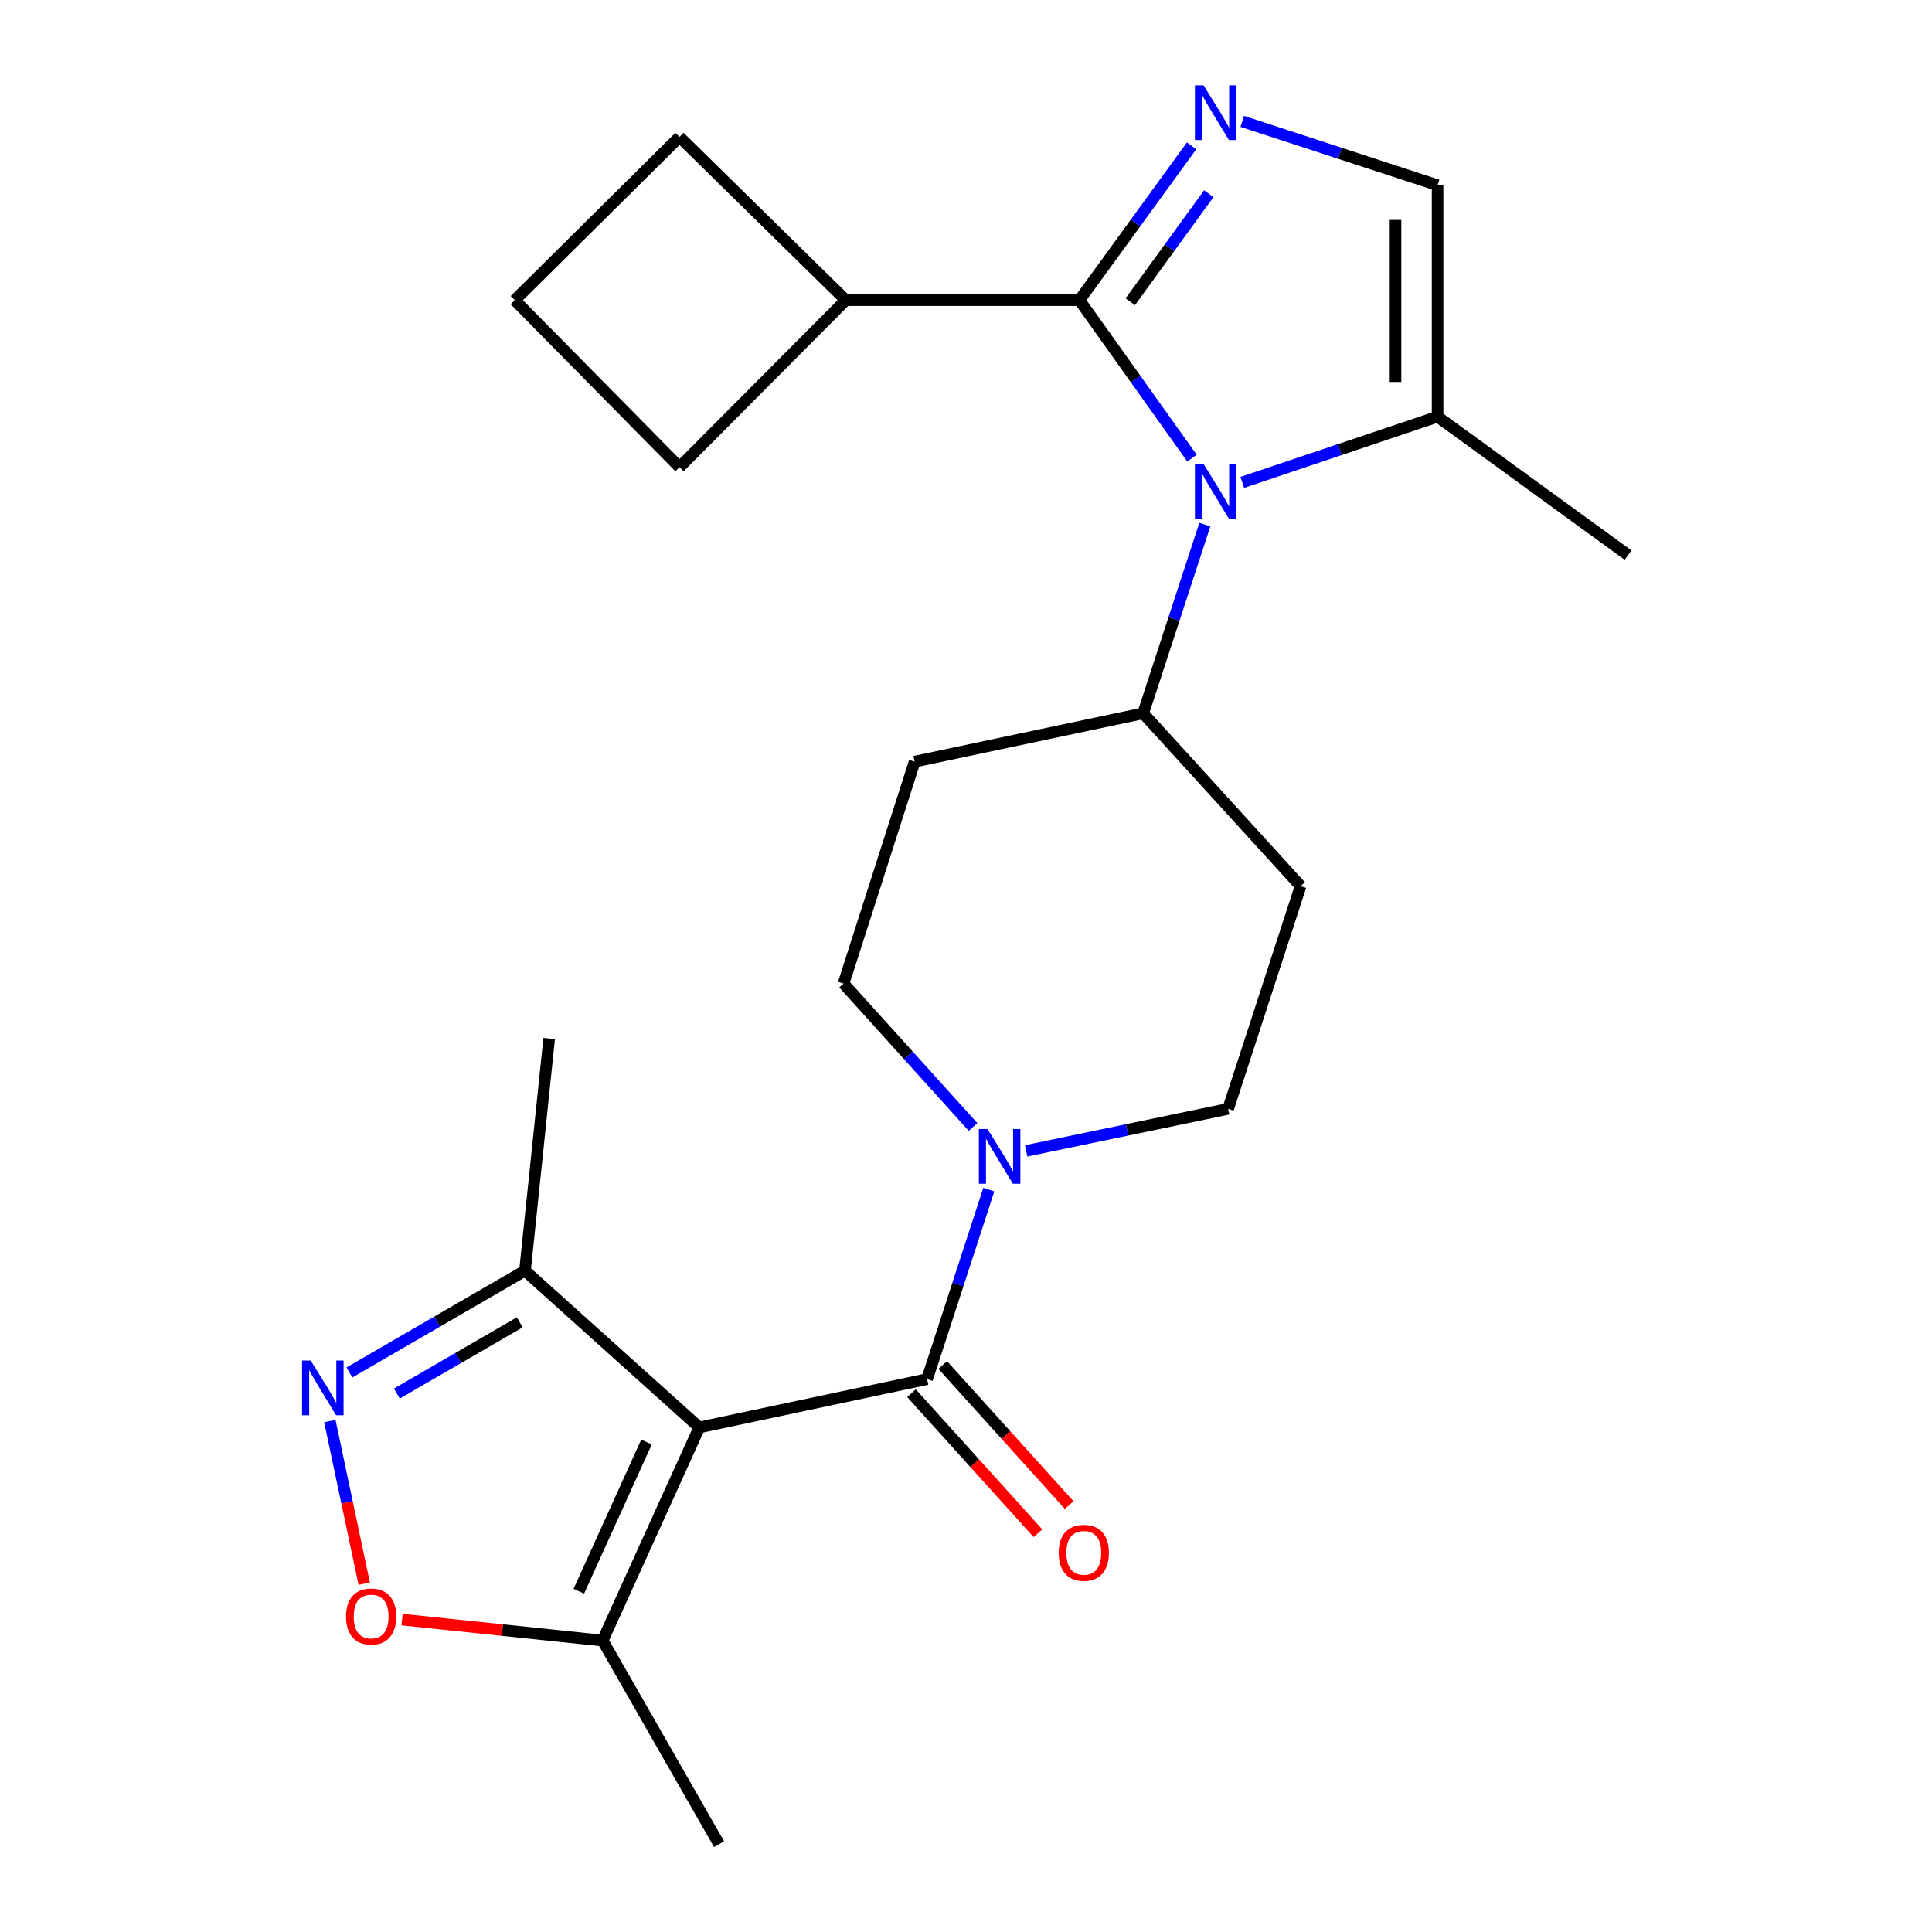 <?xml version='1.0' encoding='iso-8859-1'?>
<svg version='1.1' baseProfile='full'
              xmlns='http://www.w3.org/2000/svg'
                      xmlns:rdkit='http://www.rdkit.org/xml'
                      xmlns:xlink='http://www.w3.org/1999/xlink'
                  xml:space='preserve'
width='1000px' height='1000px' viewBox='0 0 1000 1000'>
<!-- END OF HEADER -->
<rect style='opacity:1.0;fill:#FFFFFF;stroke:none' width='1000' height='1000' x='0' y='0'> </rect>
<path class='bond-3' d='M 361.956,738.834 L 479.873,713.826' style='fill:none;fill-rule:evenodd;stroke:#000000;stroke-width:6px;stroke-linecap:butt;stroke-linejoin:miter;stroke-opacity:1' />
<path class='bond-6' d='M 361.956,738.834 L 311.916,849.157' style='fill:none;fill-rule:evenodd;stroke:#000000;stroke-width:6px;stroke-linecap:butt;stroke-linejoin:miter;stroke-opacity:1' />
<path class='bond-6' d='M 334.627,746.391 L 299.599,823.617' style='fill:none;fill-rule:evenodd;stroke:#000000;stroke-width:6px;stroke-linecap:butt;stroke-linejoin:miter;stroke-opacity:1' />
<path class='bond-8' d='M 361.956,738.834 L 271.732,657.704' style='fill:none;fill-rule:evenodd;stroke:#000000;stroke-width:6px;stroke-linecap:butt;stroke-linejoin:miter;stroke-opacity:1' />
<path class='bond-0' d='M 558.706,155.369 L 587.841,196.254' style='fill:none;fill-rule:evenodd;stroke:#000000;stroke-width:6px;stroke-linecap:butt;stroke-linejoin:miter;stroke-opacity:1' />
<path class='bond-0' d='M 587.841,196.254 L 616.975,237.139' style='fill:none;fill-rule:evenodd;stroke:#0000FF;stroke-width:6px;stroke-linecap:butt;stroke-linejoin:miter;stroke-opacity:1' />
<path class='bond-2' d='M 558.706,155.369 L 587.733,115.427' style='fill:none;fill-rule:evenodd;stroke:#000000;stroke-width:6px;stroke-linecap:butt;stroke-linejoin:miter;stroke-opacity:1' />
<path class='bond-2' d='M 587.733,115.427 L 616.761,75.484' style='fill:none;fill-rule:evenodd;stroke:#0000FF;stroke-width:6px;stroke-linecap:butt;stroke-linejoin:miter;stroke-opacity:1' />
<path class='bond-2' d='M 585.022,156.183 L 605.342,128.223' style='fill:none;fill-rule:evenodd;stroke:#000000;stroke-width:6px;stroke-linecap:butt;stroke-linejoin:miter;stroke-opacity:1' />
<path class='bond-2' d='M 605.342,128.223 L 625.661,100.263' style='fill:none;fill-rule:evenodd;stroke:#0000FF;stroke-width:6px;stroke-linecap:butt;stroke-linejoin:miter;stroke-opacity:1' />
<path class='bond-17' d='M 558.706,155.369 L 437.778,155.369' style='fill:none;fill-rule:evenodd;stroke:#000000;stroke-width:6px;stroke-linecap:butt;stroke-linejoin:miter;stroke-opacity:1' />
<path class='bond-1' d='M 623.619,271.518 L 607.663,320.362' style='fill:none;fill-rule:evenodd;stroke:#0000FF;stroke-width:6px;stroke-linecap:butt;stroke-linejoin:miter;stroke-opacity:1' />
<path class='bond-1' d='M 607.663,320.362 L 591.707,369.206' style='fill:none;fill-rule:evenodd;stroke:#000000;stroke-width:6px;stroke-linecap:butt;stroke-linejoin:miter;stroke-opacity:1' />
<path class='bond-9' d='M 643.001,249.702 L 693.545,232.689' style='fill:none;fill-rule:evenodd;stroke:#0000FF;stroke-width:6px;stroke-linecap:butt;stroke-linejoin:miter;stroke-opacity:1' />
<path class='bond-9' d='M 693.545,232.689 L 744.088,215.676' style='fill:none;fill-rule:evenodd;stroke:#000000;stroke-width:6px;stroke-linecap:butt;stroke-linejoin:miter;stroke-opacity:1' />
<path class='bond-26' d='M 642.992,62.822 L 693.54,79.341' style='fill:none;fill-rule:evenodd;stroke:#0000FF;stroke-width:6px;stroke-linecap:butt;stroke-linejoin:miter;stroke-opacity:1' />
<path class='bond-26' d='M 693.54,79.341 L 744.088,95.861' style='fill:none;fill-rule:evenodd;stroke:#000000;stroke-width:6px;stroke-linecap:butt;stroke-linejoin:miter;stroke-opacity:1' />
<path class='bond-5' d='M 479.873,713.826 L 495.837,664.782' style='fill:none;fill-rule:evenodd;stroke:#000000;stroke-width:6px;stroke-linecap:butt;stroke-linejoin:miter;stroke-opacity:1' />
<path class='bond-5' d='M 495.837,664.782 L 511.801,615.737' style='fill:none;fill-rule:evenodd;stroke:#0000FF;stroke-width:6px;stroke-linecap:butt;stroke-linejoin:miter;stroke-opacity:1' />
<path class='bond-14' d='M 471.795,721.12 L 504.517,757.36' style='fill:none;fill-rule:evenodd;stroke:#000000;stroke-width:6px;stroke-linecap:butt;stroke-linejoin:miter;stroke-opacity:1' />
<path class='bond-14' d='M 504.517,757.36 L 537.24,793.6' style='fill:none;fill-rule:evenodd;stroke:#FF0000;stroke-width:6px;stroke-linecap:butt;stroke-linejoin:miter;stroke-opacity:1' />
<path class='bond-14' d='M 487.951,706.533 L 520.673,742.772' style='fill:none;fill-rule:evenodd;stroke:#000000;stroke-width:6px;stroke-linecap:butt;stroke-linejoin:miter;stroke-opacity:1' />
<path class='bond-14' d='M 520.673,742.772 L 553.395,779.012' style='fill:none;fill-rule:evenodd;stroke:#FF0000;stroke-width:6px;stroke-linecap:butt;stroke-linejoin:miter;stroke-opacity:1' />
<path class='bond-4' d='M 180.857,710.383 L 226.294,684.043' style='fill:none;fill-rule:evenodd;stroke:#0000FF;stroke-width:6px;stroke-linecap:butt;stroke-linejoin:miter;stroke-opacity:1' />
<path class='bond-4' d='M 226.294,684.043 L 271.732,657.704' style='fill:none;fill-rule:evenodd;stroke:#000000;stroke-width:6px;stroke-linecap:butt;stroke-linejoin:miter;stroke-opacity:1' />
<path class='bond-4' d='M 205.404,721.313 L 237.211,702.875' style='fill:none;fill-rule:evenodd;stroke:#0000FF;stroke-width:6px;stroke-linecap:butt;stroke-linejoin:miter;stroke-opacity:1' />
<path class='bond-4' d='M 237.211,702.875 L 269.017,684.437' style='fill:none;fill-rule:evenodd;stroke:#000000;stroke-width:6px;stroke-linecap:butt;stroke-linejoin:miter;stroke-opacity:1' />
<path class='bond-24' d='M 170.726,735.543 L 179.626,777.628' style='fill:none;fill-rule:evenodd;stroke:#0000FF;stroke-width:6px;stroke-linecap:butt;stroke-linejoin:miter;stroke-opacity:1' />
<path class='bond-24' d='M 179.626,777.628 L 188.526,819.714' style='fill:none;fill-rule:evenodd;stroke:#FF0000;stroke-width:6px;stroke-linecap:butt;stroke-linejoin:miter;stroke-opacity:1' />
<path class='bond-15' d='M 531.157,595.683 L 583.417,584.81' style='fill:none;fill-rule:evenodd;stroke:#0000FF;stroke-width:6px;stroke-linecap:butt;stroke-linejoin:miter;stroke-opacity:1' />
<path class='bond-15' d='M 583.417,584.81 L 635.676,573.937' style='fill:none;fill-rule:evenodd;stroke:#000000;stroke-width:6px;stroke-linecap:butt;stroke-linejoin:miter;stroke-opacity:1' />
<path class='bond-16' d='M 503.644,583.314 L 470.137,546.205' style='fill:none;fill-rule:evenodd;stroke:#0000FF;stroke-width:6px;stroke-linecap:butt;stroke-linejoin:miter;stroke-opacity:1' />
<path class='bond-16' d='M 470.137,546.205 L 436.629,509.096' style='fill:none;fill-rule:evenodd;stroke:#000000;stroke-width:6px;stroke-linecap:butt;stroke-linejoin:miter;stroke-opacity:1' />
<path class='bond-7' d='M 311.916,849.157 L 260.014,843.725' style='fill:none;fill-rule:evenodd;stroke:#000000;stroke-width:6px;stroke-linecap:butt;stroke-linejoin:miter;stroke-opacity:1' />
<path class='bond-7' d='M 260.014,843.725 L 208.113,838.292' style='fill:none;fill-rule:evenodd;stroke:#FF0000;stroke-width:6px;stroke-linecap:butt;stroke-linejoin:miter;stroke-opacity:1' />
<path class='bond-18' d='M 311.916,849.157 L 372.187,954.545' style='fill:none;fill-rule:evenodd;stroke:#000000;stroke-width:6px;stroke-linecap:butt;stroke-linejoin:miter;stroke-opacity:1' />
<path class='bond-20' d='M 271.732,657.704 L 284.248,537.526' style='fill:none;fill-rule:evenodd;stroke:#000000;stroke-width:6px;stroke-linecap:butt;stroke-linejoin:miter;stroke-opacity:1' />
<path class='bond-10' d='M 744.088,215.676 L 744.088,95.861' style='fill:none;fill-rule:evenodd;stroke:#000000;stroke-width:6px;stroke-linecap:butt;stroke-linejoin:miter;stroke-opacity:1' />
<path class='bond-10' d='M 722.321,197.704 L 722.321,113.833' style='fill:none;fill-rule:evenodd;stroke:#000000;stroke-width:6px;stroke-linecap:butt;stroke-linejoin:miter;stroke-opacity:1' />
<path class='bond-19' d='M 744.088,215.676 L 842.669,287.314' style='fill:none;fill-rule:evenodd;stroke:#000000;stroke-width:6px;stroke-linecap:butt;stroke-linejoin:miter;stroke-opacity:1' />
<path class='bond-11' d='M 591.707,369.206 L 473.428,394.214' style='fill:none;fill-rule:evenodd;stroke:#000000;stroke-width:6px;stroke-linecap:butt;stroke-linejoin:miter;stroke-opacity:1' />
<path class='bond-25' d='M 591.707,369.206 L 673.2,458.656' style='fill:none;fill-rule:evenodd;stroke:#000000;stroke-width:6px;stroke-linecap:butt;stroke-linejoin:miter;stroke-opacity:1' />
<path class='bond-12' d='M 673.2,458.656 L 635.676,573.937' style='fill:none;fill-rule:evenodd;stroke:#000000;stroke-width:6px;stroke-linecap:butt;stroke-linejoin:miter;stroke-opacity:1' />
<path class='bond-13' d='M 473.428,394.214 L 436.629,509.096' style='fill:none;fill-rule:evenodd;stroke:#000000;stroke-width:6px;stroke-linecap:butt;stroke-linejoin:miter;stroke-opacity:1' />
<path class='bond-22' d='M 437.778,155.369 L 351.714,241.821' style='fill:none;fill-rule:evenodd;stroke:#000000;stroke-width:6px;stroke-linecap:butt;stroke-linejoin:miter;stroke-opacity:1' />
<path class='bond-23' d='M 437.778,155.369 L 351.714,70.853' style='fill:none;fill-rule:evenodd;stroke:#000000;stroke-width:6px;stroke-linecap:butt;stroke-linejoin:miter;stroke-opacity:1' />
<path class='bond-21' d='M 266.435,155.369 L 351.714,70.853' style='fill:none;fill-rule:evenodd;stroke:#000000;stroke-width:6px;stroke-linecap:butt;stroke-linejoin:miter;stroke-opacity:1' />
<path class='bond-27' d='M 266.435,155.369 L 351.714,241.821' style='fill:none;fill-rule:evenodd;stroke:#000000;stroke-width:6px;stroke-linecap:butt;stroke-linejoin:miter;stroke-opacity:1' />
<path  class='atom-2' d='M 622.971 240.177
L 632.251 255.177
Q 633.171 256.657, 634.651 259.337
Q 636.131 262.017, 636.211 262.177
L 636.211 240.177
L 639.971 240.177
L 639.971 268.497
L 636.091 268.497
L 626.131 252.097
Q 624.971 250.177, 623.731 247.977
Q 622.531 245.777, 622.171 245.097
L 622.171 268.497
L 618.491 268.497
L 618.491 240.177
L 622.971 240.177
' fill='#0000FF'/>
<path  class='atom-3' d='M 622.971 44.165
L 632.251 59.165
Q 633.171 60.645, 634.651 63.325
Q 636.131 66.005, 636.211 66.165
L 636.211 44.165
L 639.971 44.165
L 639.971 72.485
L 636.091 72.485
L 626.131 56.085
Q 624.971 54.165, 623.731 51.965
Q 622.531 49.765, 622.171 49.085
L 622.171 72.485
L 618.491 72.485
L 618.491 44.165
L 622.971 44.165
' fill='#0000FF'/>
<path  class='atom-5' d='M 160.833 704.201
L 170.113 719.201
Q 171.033 720.681, 172.513 723.361
Q 173.993 726.041, 174.073 726.201
L 174.073 704.201
L 177.833 704.201
L 177.833 732.521
L 173.953 732.521
L 163.993 716.121
Q 162.833 714.201, 161.593 712.001
Q 160.393 709.801, 160.033 709.121
L 160.033 732.521
L 156.353 732.521
L 156.353 704.201
L 160.833 704.201
' fill='#0000FF'/>
<path  class='atom-6' d='M 511.137 584.386
L 520.417 599.386
Q 521.337 600.866, 522.817 603.546
Q 524.297 606.226, 524.377 606.386
L 524.377 584.386
L 528.137 584.386
L 528.137 612.706
L 524.257 612.706
L 514.297 596.306
Q 513.137 594.386, 511.897 592.186
Q 510.697 589.986, 510.337 589.306
L 510.337 612.706
L 506.657 612.706
L 506.657 584.386
L 511.137 584.386
' fill='#0000FF'/>
<path  class='atom-8' d='M 179.101 836.697
Q 179.101 829.897, 182.461 826.097
Q 185.821 822.297, 192.101 822.297
Q 198.381 822.297, 201.741 826.097
Q 205.101 829.897, 205.101 836.697
Q 205.101 843.577, 201.701 847.497
Q 198.301 851.377, 192.101 851.377
Q 185.861 851.377, 182.461 847.497
Q 179.101 843.617, 179.101 836.697
M 192.101 848.177
Q 196.421 848.177, 198.741 845.297
Q 201.101 842.377, 201.101 836.697
Q 201.101 831.137, 198.741 828.337
Q 196.421 825.497, 192.101 825.497
Q 187.781 825.497, 185.421 828.297
Q 183.101 831.097, 183.101 836.697
Q 183.101 842.417, 185.421 845.297
Q 187.781 848.177, 192.101 848.177
' fill='#FF0000'/>
<path  class='atom-15' d='M 547.979 803.732
Q 547.979 796.932, 551.339 793.132
Q 554.699 789.332, 560.979 789.332
Q 567.259 789.332, 570.619 793.132
Q 573.979 796.932, 573.979 803.732
Q 573.979 810.612, 570.579 814.532
Q 567.179 818.412, 560.979 818.412
Q 554.739 818.412, 551.339 814.532
Q 547.979 810.652, 547.979 803.732
M 560.979 815.212
Q 565.299 815.212, 567.619 812.332
Q 569.979 809.412, 569.979 803.732
Q 569.979 798.172, 567.619 795.372
Q 565.299 792.532, 560.979 792.532
Q 556.659 792.532, 554.299 795.332
Q 551.979 798.132, 551.979 803.732
Q 551.979 809.452, 554.299 812.332
Q 556.659 815.212, 560.979 815.212
' fill='#FF0000'/>
</svg>
